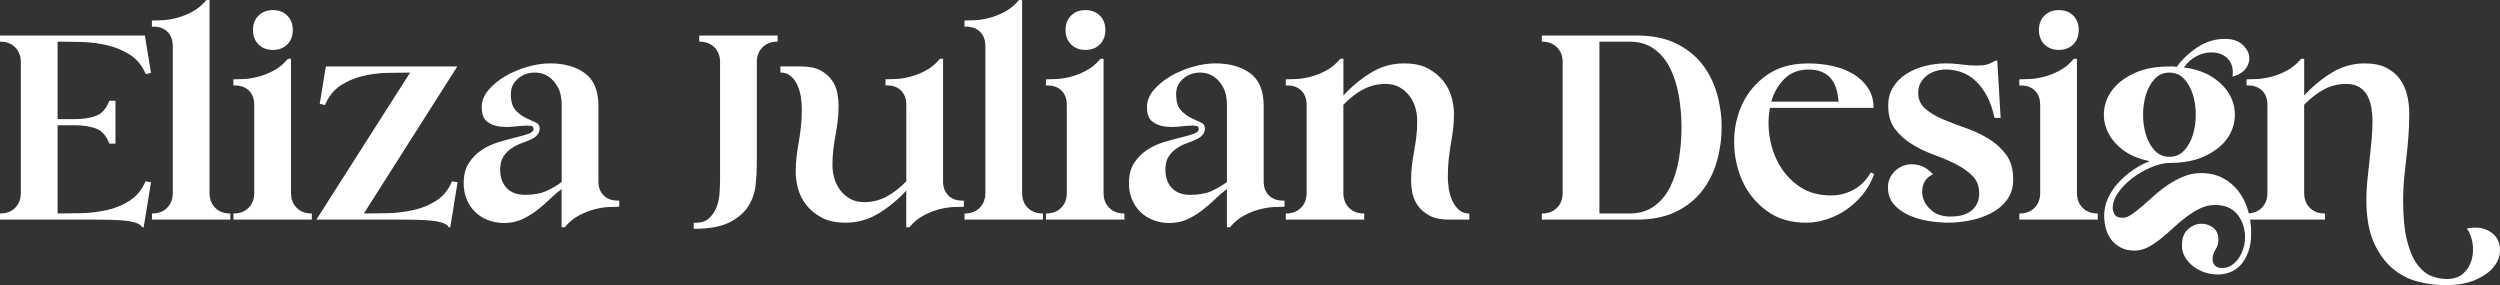 <svg xmlns="http://www.w3.org/2000/svg" id="Layer_1" viewBox="0 0 1551.05 176.92"><rect x="0" y="0" width="1551.05" height="176.92" fill="#333333" stroke="none"/><defs><style>      .cls-1 {        fill: #fff;      }    </style></defs><path class="cls-1" d="M35.73,132.45c4.43,0,9.34-.06,14.73-.19,5.38-.12,10.64-.76,15.77-1.9,5.13-1.14,9.85-3.07,14.16-5.8,4.31-2.72,7.6-6.75,9.88-12.07l3.42.57-4.56,27.93h-.95c-.51-1.14-1.81-2.06-3.9-2.76-2.09-.7-4.63-1.17-7.6-1.42-2.98-.26-6.21-.41-9.69-.48-3.49-.07-6.87-.09-10.17-.09H0v-3.8h.19c3.8,0,6.87-1.17,9.22-3.52s3.52-5.42,3.52-9.22V38.58c0-3.8-1.17-6.87-3.52-9.22-2.35-2.34-5.42-3.52-9.22-3.52h-.19v-3.8h89.88l3.8,23.18-3.23.76c-2.28-5.32-5.58-9.34-9.88-12.07-4.31-2.72-9.06-4.69-14.25-5.89-5.2-1.2-10.48-1.87-15.87-2-5.39-.12-10.29-.19-14.73-.19v48.08h10.45c5.19,0,9.63-.67,13.3-2,3.67-1.33,6.46-4.47,8.36-9.41h3.8v26.6h-3.8c-1.9-4.94-4.69-8.08-8.36-9.41-3.68-1.33-8.11-2-13.3-2h-10.45v54.73Z"></path><path class="cls-1" d="M107.17,28.5c0-3.67-1.08-6.59-3.23-8.74-2.16-2.15-5.07-3.23-8.74-3.23h-.95v-3.8c1.65,0,3.83-.06,6.56-.19,2.72-.12,5.67-.6,8.84-1.43,3.17-.82,6.37-2.09,9.6-3.8,3.23-1.71,6.18-4.15,8.84-7.32h1.9v119.72c0,3.8,1.17,6.87,3.52,9.22,2.34,2.35,5.42,3.52,9.22,3.52h.19v3.8h-48.65v-3.8h.19c3.8,0,6.87-1.17,9.22-3.52s3.52-5.42,3.52-9.22V28.5Z"></path><path class="cls-1" d="M157.72,64.99c0-3.67-1.08-6.59-3.23-8.74-2.16-2.15-5.07-3.23-8.74-3.23h-.95v-3.8c1.65,0,3.83-.06,6.56-.19,2.72-.12,5.67-.6,8.84-1.43,3.17-.82,6.37-2.09,9.6-3.8,3.23-1.71,6.18-4.15,8.84-7.32h1.9v83.23c0,3.8,1.17,6.87,3.52,9.22,2.34,2.35,5.42,3.52,9.22,3.52h.19v3.8h-48.65v-3.8h.19c3.8,0,6.87-1.17,9.22-3.52s3.52-5.42,3.52-9.22v-54.73ZM156.96,18.62c0-3.67,1.14-6.65,3.42-8.93,2.28-2.28,5.26-3.42,8.93-3.42s6.65,1.14,8.93,3.42c2.28,2.28,3.42,5.26,3.42,8.93s-1.14,6.65-3.42,8.93c-2.28,2.28-5.26,3.42-8.93,3.42s-6.65-1.14-8.93-3.42c-2.28-2.28-3.42-5.26-3.42-8.93Z"></path><path class="cls-1" d="M283.71,41.24l-57.96,91.21c4.43,0,9.34-.06,14.73-.19,5.38-.12,10.67-.76,15.87-1.9,5.19-1.14,9.94-3.07,14.25-5.8,4.31-2.72,7.6-6.75,9.88-12.07l3.42.57-4.56,27.93h-.95c-.51-1.14-1.81-2.06-3.9-2.76-2.09-.7-4.63-1.17-7.6-1.42-2.98-.26-6.21-.41-9.69-.48-3.49-.07-6.87-.09-10.17-.09h-50.74l58.15-91.21c-4.31,0-9.09.07-14.35.19-5.26.13-10.36.79-15.3,2-4.94,1.21-9.47,3.17-13.59,5.89-4.12,2.73-7.32,6.75-9.6,12.07l-3.23-.76,3.8-23.18h81.52Z"></path><path class="cls-1" d="M348.5,117.25c-2.28,1.65-4.66,3.68-7.13,6.08-2.47,2.41-5.13,4.72-7.98,6.94-2.85,2.22-5.96,4.12-9.31,5.7-3.36,1.58-7.13,2.38-11.31,2.38-3.55,0-6.87-.6-9.98-1.8-3.11-1.2-5.77-2.88-7.98-5.04-2.22-2.15-3.96-4.75-5.23-7.79-1.27-3.04-1.9-6.33-1.9-9.88,0-5.19,1.07-9.44,3.23-12.73,2.15-3.29,4.81-5.99,7.98-8.08,3.17-2.09,6.65-3.71,10.45-4.85,3.8-1.14,7.28-2.09,10.45-2.85,3.17-.76,5.83-1.52,7.98-2.28,2.15-.76,3.23-1.77,3.23-3.04,0-1.01-.41-1.62-1.24-1.81-.83-.19-1.62-.29-2.38-.29-2.16,0-4.85.19-8.08.57-3.23.38-6.37.38-9.41,0-3.04-.38-5.64-1.42-7.79-3.14-2.16-1.71-3.23-4.66-3.23-8.84,0-3.8,1.39-7.35,4.18-10.64,2.79-3.29,6.3-6.18,10.55-8.65,4.24-2.47,8.84-4.4,13.78-5.8,4.94-1.39,9.56-2.09,13.87-2.09,8.74,0,15.9,2,21.47,5.99,5.57,3.99,8.42,10.55,8.55,19.67v47.51c0,3.68,1.07,6.59,3.23,8.74,2.15,2.16,5.07,3.23,8.74,3.23h.95v3.8c-1.65,0-3.83.07-6.56.19-2.73.13-5.67.6-8.84,1.42-3.17.83-6.37,2.09-9.6,3.8s-6.18,4.15-8.84,7.32h-1.9v-23.75ZM348.5,65.37c0-4.56-.79-8.3-2.38-11.21-1.59-2.91-3.52-5.13-5.8-6.65-2.28-1.52-4.82-2.34-7.6-2.47-2.79-.12-5.32.32-7.6,1.33-2.28,1.02-4.21,2.54-5.8,4.56-1.59,2.03-2.38,4.5-2.38,7.41,0,4.44.92,7.7,2.76,9.79,1.83,2.09,3.9,3.71,6.18,4.85s4.34,2.09,6.18,2.85c1.83.76,2.76,2.03,2.76,3.8,0,2.66-1.52,4.82-4.56,6.46-1.78.89-3.83,1.74-6.18,2.57-2.35.82-4.53,1.9-6.56,3.23-2.03,1.33-3.74,3.04-5.13,5.13-1.4,2.09-2.09,4.85-2.09,8.27,0,4.69,1.33,8.46,3.99,11.31,2.66,2.85,6.46,4.28,11.4,4.28,5.45,0,9.94-.82,13.49-2.47,3.55-1.65,6.65-3.48,9.31-5.51v-47.51Z"></path><path class="cls-1" d="M430.41,138.15c3.8.25,6.78-.51,8.93-2.28,2.15-1.77,3.8-3.99,4.94-6.65s1.83-5.57,2.09-8.74c.25-3.17.38-6.08.38-8.74V38.58c0-3.8-1.17-6.87-3.52-9.22-2.35-2.34-5.42-3.52-9.22-3.52h-.19v-3.8h48.65v3.8h-.19c-3.8,0-6.87,1.17-9.22,3.52-2.35,2.35-3.52,5.42-3.52,9.22v63.66c0,3.93-.26,8.2-.76,12.83-.51,4.63-2.03,8.93-4.56,12.92-2.54,3.99-6.43,7.32-11.69,9.98-5.26,2.66-12.64,3.99-22.14,3.99v-3.8Z"></path><path class="cls-1" d="M585.09,112.5c0,3.68,1.07,6.59,3.23,8.74,2.15,2.16,5.07,3.23,8.74,3.23h.95v3.8c-1.65,0-3.83.07-6.56.19-2.73.13-5.67.6-8.84,1.42-3.17.83-6.37,2.09-9.6,3.8s-6.18,4.15-8.84,7.32h-1.9v-22.8c-4.94,5.45-10.58,10.14-16.91,14.06-6.34,3.93-13.24,5.89-20.71,5.89-6.08,0-11.09-1.08-15.01-3.23-3.93-2.15-7.1-4.78-9.5-7.89-2.41-3.1-4.09-6.46-5.04-10.07-.95-3.61-1.43-6.94-1.43-9.98,0-3.67.19-7,.57-9.98.38-2.97.82-5.92,1.33-8.84.5-2.91.95-6.02,1.33-9.31.38-3.29.57-7.09.57-11.4,0-2.15-.19-4.53-.57-7.13-.38-2.6-1.08-5.04-2.09-7.32-1.02-2.28-2.38-4.18-4.09-5.7-1.71-1.52-3.83-2.28-6.37-2.28h-.19v-3.8h12.54c5.19,0,9.31.83,12.35,2.47,3.04,1.65,5.42,3.71,7.13,6.18,1.71,2.47,2.82,5.13,3.33,7.98.5,2.85.76,5.42.76,7.7,0,3.55-.19,6.78-.57,9.69-.38,2.92-.83,5.77-1.33,8.55-.51,2.79-.95,5.67-1.33,8.65-.38,2.98-.57,6.37-.57,10.17,0,2.66.38,5.32,1.14,7.98.76,2.66,1.96,5.1,3.61,7.32,1.65,2.22,3.71,4.02,6.18,5.42,2.47,1.4,5.42,2.09,8.84,2.09,4.81,0,9.34-1.11,13.59-3.33,4.24-2.21,8.39-5.42,12.45-9.6v-47.51c0-3.67-1.08-6.59-3.23-8.74-2.16-2.15-5.07-3.23-8.74-3.23h-.95v-3.8c1.65,0,3.83-.06,6.56-.19,2.72-.12,5.67-.6,8.84-1.43,3.17-.82,6.37-2.09,9.6-3.8,3.23-1.71,6.18-4.15,8.84-7.32h1.9v76.01Z"></path><path class="cls-1" d="M611.31,28.5c0-3.67-1.08-6.59-3.23-8.74-2.16-2.15-5.07-3.23-8.74-3.23h-.95v-3.8c1.65,0,3.83-.06,6.56-.19,2.72-.12,5.67-.6,8.84-1.43,3.17-.82,6.37-2.09,9.6-3.8,3.23-1.71,6.18-4.15,8.84-7.32h1.9v119.72c0,3.8,1.17,6.87,3.52,9.22,2.34,2.35,5.42,3.52,9.22,3.52h.19v3.8h-48.65v-3.8h.19c3.8,0,6.87-1.17,9.22-3.52s3.52-5.42,3.52-9.22V28.5Z"></path><path class="cls-1" d="M661.85,64.99c0-3.67-1.08-6.59-3.23-8.74-2.16-2.15-5.07-3.23-8.74-3.23h-.95v-3.8c1.65,0,3.83-.06,6.56-.19,2.72-.12,5.67-.6,8.84-1.43,3.17-.82,6.37-2.09,9.6-3.8,3.23-1.71,6.18-4.15,8.84-7.32h1.9v83.23c0,3.8,1.17,6.87,3.52,9.22,2.34,2.35,5.42,3.52,9.22,3.52h.19v3.8h-48.65v-3.8h.19c3.8,0,6.87-1.17,9.22-3.52s3.52-5.42,3.52-9.22v-54.73ZM661.09,18.62c0-3.67,1.14-6.65,3.42-8.93,2.28-2.28,5.26-3.42,8.93-3.42s6.65,1.14,8.93,3.42c2.28,2.28,3.42,5.26,3.42,8.93s-1.14,6.65-3.42,8.93c-2.28,2.28-5.26,3.42-8.93,3.42s-6.65-1.14-8.93-3.42c-2.28-2.28-3.42-5.26-3.42-8.93Z"></path><path class="cls-1" d="M761.24,117.25c-2.28,1.65-4.66,3.68-7.13,6.08-2.47,2.41-5.13,4.72-7.98,6.94-2.85,2.22-5.96,4.12-9.31,5.7-3.36,1.58-7.13,2.38-11.31,2.38-3.55,0-6.87-.6-9.98-1.8-3.11-1.2-5.77-2.88-7.98-5.04-2.22-2.15-3.96-4.75-5.23-7.79-1.27-3.04-1.9-6.33-1.9-9.88,0-5.19,1.07-9.44,3.23-12.73,2.15-3.29,4.81-5.99,7.98-8.08,3.17-2.09,6.65-3.71,10.45-4.85,3.8-1.14,7.28-2.09,10.45-2.85,3.17-.76,5.83-1.52,7.98-2.28,2.15-.76,3.23-1.77,3.23-3.04,0-1.01-.41-1.62-1.24-1.81-.83-.19-1.62-.29-2.38-.29-2.16,0-4.85.19-8.08.57-3.23.38-6.37.38-9.41,0-3.04-.38-5.64-1.42-7.79-3.14-2.16-1.71-3.23-4.66-3.23-8.84,0-3.8,1.39-7.35,4.18-10.64,2.79-3.29,6.3-6.18,10.55-8.65,4.24-2.47,8.84-4.4,13.78-5.8,4.94-1.39,9.56-2.09,13.87-2.09,8.74,0,15.9,2,21.47,5.99,5.57,3.99,8.42,10.55,8.55,19.67v47.51c0,3.68,1.08,6.59,3.23,8.74,2.15,2.16,5.07,3.23,8.74,3.23h.95v3.8c-1.65,0-3.83.07-6.56.19-2.73.13-5.67.6-8.84,1.42-3.17.83-6.37,2.09-9.6,3.8s-6.18,4.15-8.84,7.32h-1.9v-23.75ZM761.24,65.37c0-4.56-.79-8.3-2.38-11.21-1.58-2.91-3.52-5.13-5.8-6.65-2.28-1.52-4.82-2.34-7.6-2.47-2.79-.12-5.32.32-7.6,1.33-2.28,1.02-4.21,2.54-5.8,4.56-1.59,2.03-2.38,4.5-2.38,7.41,0,4.44.92,7.7,2.76,9.79,1.83,2.09,3.9,3.71,6.18,4.85s4.34,2.09,6.18,2.85c1.83.76,2.75,2.03,2.75,3.8,0,2.66-1.52,4.82-4.56,6.46-1.78.89-3.83,1.74-6.18,2.57-2.35.82-4.53,1.9-6.56,3.23-2.03,1.33-3.74,3.04-5.13,5.13-1.4,2.09-2.09,4.85-2.09,8.27,0,4.69,1.33,8.46,3.99,11.31,2.66,2.85,6.46,4.28,11.4,4.28,5.45,0,9.94-.82,13.49-2.47,3.54-1.65,6.65-3.48,9.31-5.51v-47.51Z"></path><path class="cls-1" d="M810.65,64.99c0-3.67-1.08-6.59-3.23-8.74-2.16-2.15-5.07-3.23-8.74-3.23h-.95v-3.8c1.64,0,3.83-.06,6.56-.19,2.72-.12,5.67-.6,8.84-1.43,3.17-.82,6.37-2.09,9.6-3.8,3.23-1.71,6.18-4.15,8.84-7.32h1.9v22.8c4.94-5.45,10.58-10.13,16.91-14.06,6.33-3.93,13.24-5.89,20.71-5.89,6.08,0,11.08,1.08,15.01,3.23,3.93,2.16,7.09,4.78,9.5,7.89,2.4,3.11,4.08,6.46,5.04,10.07s1.43,6.94,1.43,9.98c0,3.68-.19,6.97-.57,9.88-.38,2.92-.83,5.83-1.33,8.74-.51,2.92-.95,6.02-1.33,9.31-.38,3.3-.57,7.16-.57,11.59,0,2.03.19,4.34.57,6.94.38,2.6,1.07,5.04,2.09,7.32,1.01,2.28,2.38,4.21,4.09,5.8,1.71,1.58,3.83,2.38,6.37,2.38h.19v3.8h-12.54c-5.07,0-9.15-.86-12.26-2.57-3.11-1.71-5.51-3.8-7.22-6.27-1.71-2.47-2.82-5.1-3.33-7.89-.51-2.79-.76-5.32-.76-7.6,0-3.67.19-6.94.57-9.79s.82-5.67,1.33-8.46c.5-2.79.95-5.67,1.33-8.65.38-2.98.57-6.37.57-10.17,0-2.66-.38-5.32-1.14-7.98-.76-2.66-1.96-5.1-3.61-7.32-1.65-2.21-3.71-4.02-6.18-5.42-2.47-1.39-5.42-2.09-8.84-2.09-4.82,0-9.34,1.11-13.59,3.33-4.25,2.22-8.39,5.42-12.45,9.6v54.73c0,3.8,1.17,6.87,3.52,9.22,2.34,2.35,5.42,3.52,9.22,3.52h.19v3.8h-48.65v-3.8h.19c3.8,0,6.87-1.17,9.22-3.52s3.52-5.42,3.52-9.22v-54.73Z"></path><path class="cls-1" d="M956.58,132.45h.19c3.8,0,6.87-1.17,9.22-3.52s3.52-5.42,3.52-9.22V38.58c0-3.8-1.17-6.87-3.52-9.22-2.35-2.34-5.42-3.52-9.22-3.52h-.19v-3.8h58.91c9.5,0,17.58,1.62,24.23,4.85s12.07,7.51,16.25,12.83,7.25,11.4,9.22,18.24c1.96,6.84,2.95,13.81,2.95,20.9s-.98,14.29-2.95,21.19c-1.97,6.91-5.04,13.05-9.22,18.43-4.18,5.39-9.6,9.69-16.25,12.92s-14.73,4.85-24.23,4.85h-58.91v-3.8ZM1010.93,132.45c6.08,0,11.21-1.52,15.39-4.56s7.51-7.06,9.98-12.07c2.47-5,4.24-10.7,5.32-17.1,1.07-6.4,1.62-12.89,1.62-19.48s-.54-13.24-1.62-19.57c-1.08-6.33-2.85-12.03-5.32-17.1-2.47-5.07-5.8-9.12-9.98-12.16s-9.31-4.56-15.39-4.56h-18.62v106.61h18.62Z"></path><path class="cls-1" d="M1162.76,107.94c-1.78,4.94-4.21,9.28-7.32,13.02-3.11,3.74-6.56,6.87-10.36,9.41-3.8,2.54-7.82,4.47-12.07,5.8-4.25,1.33-8.39,2-12.45,2-9.63,0-17.77-2.44-24.42-7.32-6.65-4.88-11.66-10.99-15.01-18.34-3.36-7.35-5.1-15.26-5.23-23.75-.13-8.49,1.49-16.4,4.85-23.75,3.35-7.35,8.46-13.46,15.3-18.34,6.84-4.88,15.46-7.32,25.84-7.32,5.19,0,10.23.54,15.11,1.62,4.88,1.08,9.18,2.76,12.92,5.04,3.74,2.28,6.75,5.13,9.03,8.55s3.42,7.54,3.42,12.35h-64.23c-1.14,5.7-1.21,11.75-.19,18.15,1.01,6.4,3.1,12.29,6.27,17.67,3.17,5.39,7.38,9.82,12.64,13.3,5.25,3.49,11.69,5.23,19.29,5.23,4.81,0,9.41-1.17,13.78-3.51,4.37-2.34,7.95-5.92,10.74-10.74l2.09.95ZM1140.72,63.09c-.26-2.91-.73-5.57-1.43-7.98-.7-2.4-1.78-4.5-3.23-6.27-1.46-1.77-3.33-3.17-5.61-4.18-2.28-1.01-5.07-1.52-8.36-1.52-6.08,0-11.05,1.9-14.92,5.7-3.87,3.8-6.62,8.55-8.27,14.25h41.81Z"></path><path class="cls-1" d="M1208.94,138.15c-4.18,0-8.49-.38-12.92-1.14-4.44-.76-8.49-2-12.16-3.71-3.68-1.71-6.68-3.96-9.03-6.75-2.35-2.79-3.52-6.27-3.52-10.45,0-3.04.92-5.76,2.75-8.17,1.83-2.41,4.12-4.12,6.84-5.13,2.72-1.01,5.73-1.17,9.03-.47,3.29.7,6.4,2.63,9.31,5.8-3.04,1.4-5.04,3.55-5.99,6.46-.95,2.92-.95,5.83,0,8.74.95,2.92,2.85,5.48,5.7,7.7,2.85,2.22,6.62,3.33,11.31,3.33,5.7,0,10.07-1.3,13.11-3.9,3.04-2.59,4.56-6.11,4.56-10.55s-1.4-8.04-4.18-10.83c-2.79-2.79-6.27-5.23-10.45-7.32-4.18-2.09-8.71-4.02-13.59-5.8-4.88-1.77-9.41-3.96-13.59-6.56-4.18-2.59-7.67-5.73-10.45-9.41-2.79-3.67-4.18-8.49-4.18-14.44,0-4.31.98-8.08,2.95-11.31,1.96-3.23,4.62-5.95,7.98-8.17,3.36-2.21,7.22-3.9,11.59-5.04,4.37-1.14,8.9-1.71,13.59-1.71,2.41,0,4.88.16,7.41.47,2.53.32,5.04.57,7.51.76,2.47.19,4.88.19,7.22,0,2.34-.19,4.53-.85,6.56-2l1.71-.95h1.14l2.09,35.54h-3.8c-1.14-5.45-2.75-10.07-4.85-13.87-2.09-3.8-4.47-6.9-7.13-9.31-2.66-2.41-5.54-4.15-8.65-5.23-3.11-1.07-6.3-1.62-9.6-1.62-2.03,0-4.08.32-6.18.95-2.09.64-3.93,1.55-5.51,2.76-1.59,1.21-2.88,2.69-3.9,4.47-1.02,1.78-1.52,3.87-1.52,6.27,0,4.06,1.46,7.35,4.37,9.88,2.91,2.54,6.56,4.72,10.93,6.56,4.37,1.84,9.09,3.64,14.16,5.42,5.07,1.78,9.79,3.99,14.16,6.65,4.37,2.66,8.01,5.96,10.93,9.88,2.91,3.93,4.37,9.06,4.37,15.39,0,5.07-1.33,9.34-3.99,12.83-2.66,3.49-6.02,6.24-10.07,8.27-4.06,2.03-8.39,3.49-13.02,4.37-4.63.88-8.96,1.33-13.02,1.33Z"></path><path class="cls-1" d="M1265.75,64.99c0-3.67-1.08-6.59-3.23-8.74-2.16-2.15-5.07-3.23-8.74-3.23h-.95v-3.8c1.64,0,3.83-.06,6.56-.19,2.72-.12,5.67-.6,8.84-1.43,3.17-.82,6.37-2.09,9.6-3.8,3.23-1.71,6.18-4.15,8.84-7.32h1.9v83.23c0,3.8,1.17,6.87,3.52,9.22,2.34,2.35,5.42,3.52,9.22,3.52h.19v3.8h-48.65v-3.8h.19c3.8,0,6.87-1.17,9.22-3.52s3.52-5.42,3.52-9.22v-54.73ZM1264.99,18.62c0-3.67,1.14-6.65,3.42-8.93,2.28-2.28,5.26-3.42,8.93-3.42s6.65,1.14,8.93,3.42c2.28,2.28,3.42,5.26,3.42,8.93s-1.14,6.65-3.42,8.93c-2.28,2.28-5.26,3.42-8.93,3.42s-6.65-1.14-8.93-3.42c-2.28-2.28-3.42-5.26-3.42-8.93Z"></path><path class="cls-1" d="M1350.51,41.43c3.42-4.69,7.73-8.74,12.92-12.16,5.19-3.42,10.83-5.13,16.91-5.13,4.43,0,7.92,1.05,10.45,3.14,2.53,2.09,4.05,4.47,4.56,7.13.5,2.66-.09,5.26-1.8,7.79-1.71,2.54-4.53,4.31-8.46,5.32.63-4.56-.29-8.2-2.76-10.93-2.47-2.72-5.99-4.09-10.55-4.09-2.92,0-5.86.76-8.84,2.28-2.98,1.52-5.67,3.87-8.08,7.03,7.47,1.02,13.65,3.2,18.53,6.56,4.88,3.36,8.39,7.22,10.55,11.59,2.15,4.37,2.98,9,2.47,13.87-.51,4.88-2.35,9.31-5.51,13.3-3.17,3.99-7.67,7.32-13.49,9.98-5.83,2.66-12.99,3.99-21.47,3.99-3.17,0-6.78.83-10.83,2.47-4.06,1.65-7.89,3.8-11.5,6.46-3.61,2.66-6.65,5.67-9.12,9.03-2.47,3.36-3.71,6.75-3.71,10.17,0,1.02.38,2.25,1.14,3.71.76,1.46,2.47,2.18,5.13,2.18,1.65,0,3.48-.69,5.51-2.09,2.02-1.39,4.21-3.1,6.56-5.13,2.34-2.03,4.85-4.24,7.51-6.65,2.66-2.4,5.51-4.62,8.55-6.65,3.04-2.03,6.27-3.74,9.69-5.13,3.42-1.39,6.97-2.09,10.64-2.09,5.19,0,9.75,1.05,13.68,3.14,3.93,2.09,7.19,4.88,9.79,8.36,2.59,3.49,4.53,7.44,5.8,11.88,1.26,4.44,1.9,8.99,1.9,13.68s-.6,8.65-1.8,11.88c-1.21,3.23-2.76,5.89-4.66,7.98-1.9,2.09-4.08,3.61-6.56,4.56s-5.04,1.43-7.7,1.43-5.51-.45-8.17-1.33c-2.66-.89-5.04-2.16-7.13-3.8-2.09-1.65-3.77-3.55-5.04-5.7-1.27-2.16-1.9-4.56-1.9-7.22,0-4.31,1.17-7.57,3.52-9.79,2.34-2.22,4.94-3.42,7.79-3.61s5.45.54,7.79,2.19c2.34,1.64,3.52,4.18,3.52,7.6,0,2.28-.6,4.37-1.8,6.27-1.21,1.9-1.81,3.86-1.81,5.89,0,1.52.48,2.82,1.43,3.9.95,1.08,2.38,1.62,4.28,1.62,2.28,0,4.34-.6,6.18-1.8,1.83-1.21,3.36-2.76,4.56-4.66,1.2-1.9,2.12-3.96,2.76-6.18.63-2.22.95-4.28.95-6.18,0-5.7-1.59-10.52-4.75-14.44-3.17-3.93-7.79-5.89-13.87-5.89-3.17,0-6.21.7-9.12,2.09-2.92,1.4-5.77,3.14-8.55,5.23-2.79,2.09-5.51,4.37-8.17,6.84-2.66,2.47-5.29,4.75-7.89,6.84-2.6,2.09-5.23,3.83-7.89,5.23-2.66,1.39-5.39,2.09-8.17,2.09-3.42,0-6.34-.64-8.74-1.9-2.41-1.27-4.37-2.92-5.89-4.94-1.52-2.03-2.63-4.34-3.33-6.94-.7-2.6-1.05-5.23-1.05-7.89,0-3.8.82-7.47,2.47-11.02,1.65-3.54,3.83-6.78,6.56-9.69,2.72-2.91,5.76-5.51,9.12-7.79,3.35-2.28,6.75-4.05,10.17-5.32-6.97-1.39-12.64-3.8-17.01-7.22-4.37-3.42-7.51-7.32-9.41-11.69-1.9-4.37-2.5-8.9-1.8-13.59.69-4.69,2.66-8.96,5.89-12.83,3.23-3.86,7.73-7.06,13.49-9.6,5.76-2.53,12.76-3.8,21-3.8h2.28c.76,0,1.52.07,2.28.19ZM1345.95,45.04c-3.68,0-6.72,1.3-9.12,3.9-2.41,2.6-4.21,5.83-5.42,9.69-1.21,3.87-1.81,8.05-1.81,12.54s.6,8.68,1.81,12.54c1.2,3.87,3.01,7.1,5.42,9.69,2.41,2.6,5.45,3.9,9.12,3.9s6.71-1.3,9.12-3.9c2.41-2.59,4.21-5.83,5.42-9.69,1.2-3.86,1.81-8.04,1.81-12.54s-.6-8.68-1.81-12.54c-1.21-3.86-3.01-7.09-5.42-9.69-2.41-2.6-5.45-3.9-9.12-3.9Z"></path><path class="cls-1" d="M1406.75,64.99c0-3.67-1.08-6.59-3.23-8.74-2.16-2.15-5.07-3.23-8.74-3.23h-.95v-3.8c1.64,0,3.83-.06,6.56-.19,2.72-.12,5.67-.6,8.84-1.43,3.17-.82,6.37-2.09,9.6-3.8,3.23-1.71,6.18-4.15,8.84-7.32h1.9v22.8c4.94-5.45,10.58-10.13,16.91-14.06,6.33-3.93,13.24-5.89,20.71-5.89,5.19,0,9.53.85,13.02,2.56,3.48,1.71,6.3,3.99,8.46,6.84,2.15,2.85,3.71,6.15,4.66,9.88.95,3.74,1.42,7.7,1.42,11.88,0,5.32-.19,10.29-.57,14.92-.38,4.63-.83,9.06-1.33,13.3-.51,4.25-.95,8.43-1.33,12.54-.38,4.12-.57,8.39-.57,12.83,0,10.52.82,18.97,2.47,25.37,1.64,6.4,3.8,11.34,6.46,14.82,2.66,3.48,5.57,5.83,8.74,7.03,3.17,1.2,6.27,1.8,9.31,1.8,4.43,0,7.92-1.17,10.45-3.52,2.53-2.34,4.24-5.2,5.13-8.55.88-3.36,1.05-6.81.48-10.36-.57-3.55-1.74-6.53-3.52-8.93,4.81-.89,8.84-.64,12.07.76,3.23,1.39,5.54,3.39,6.94,5.99,1.39,2.59,1.87,5.54,1.42,8.84-.45,3.29-2,6.4-4.66,9.31-2.66,2.91-6.4,5.35-11.21,7.32-4.82,1.96-10.83,2.95-18.05,2.95-5.45,0-11.05-.73-16.82-2.19-5.77-1.46-11.02-4.18-15.77-8.17s-8.65-9.41-11.69-16.25c-3.04-6.84-4.56-15.71-4.56-26.6,0-3.42.19-7.16.57-11.21.38-4.05.82-8.23,1.33-12.54.5-4.3.95-8.58,1.33-12.83.38-4.24.57-8.27.57-12.07,0-2.66-.22-5.35-.67-8.08-.45-2.72-1.24-5.19-2.38-7.41-1.14-2.21-2.79-4.02-4.94-5.42-2.16-1.39-4.94-2.09-8.36-2.09-4.82,0-9.34,1.11-13.59,3.33-4.25,2.22-8.39,5.42-12.45,9.6v54.73c0,3.8,1.17,6.87,3.52,9.22,2.34,2.35,5.42,3.52,9.22,3.52h.19v3.8h-48.65v-3.8h.19c3.8,0,6.87-1.17,9.22-3.52s3.52-5.42,3.52-9.22v-54.73Z"></path></svg>